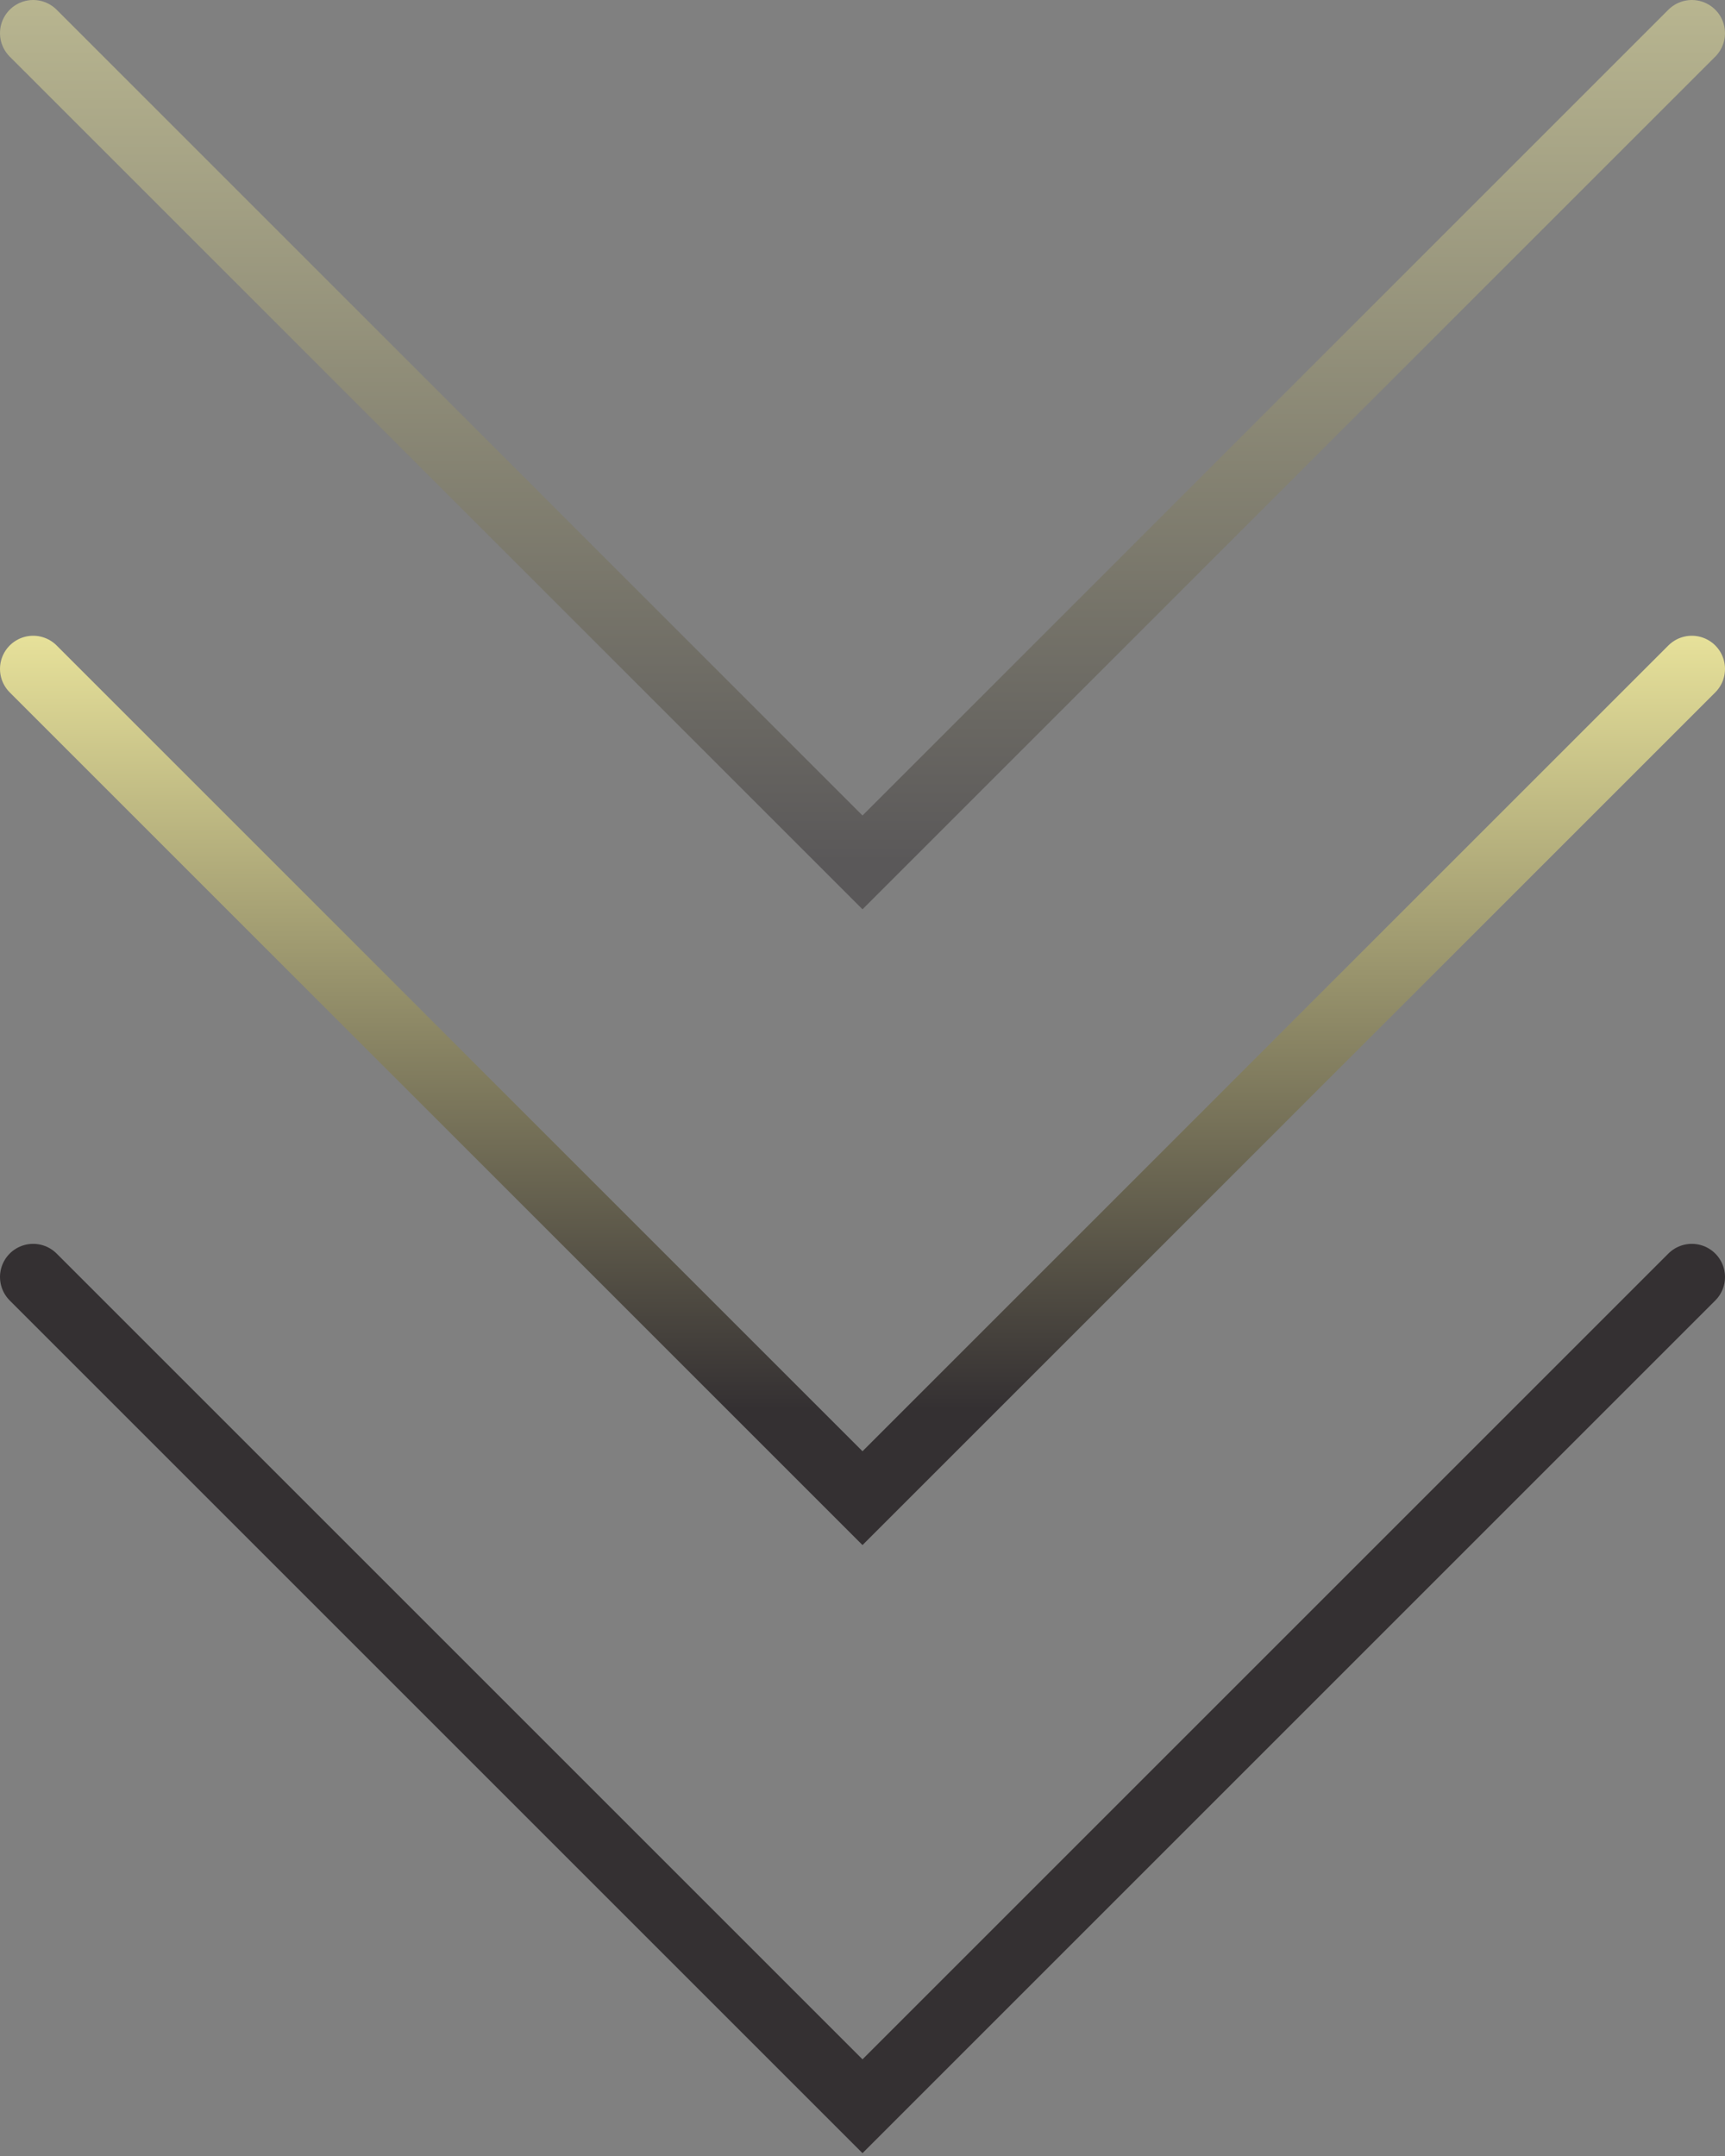 <?xml version="1.0" encoding="UTF-8"?> <svg xmlns="http://www.w3.org/2000/svg" width="52" height="65" viewBox="0 0 52 65" fill="none"><rect x="0" y="0" width="52" height="65" fill="#808080" stroke="none"/><path opacity="0.5" d="M1 1L26 26L51 1" stroke="url(#paint0_linear_96_21)" stroke-width="2" stroke-linecap="round"></path><path d="M1 20.167L26 45.167L51 20.167" stroke="url(#paint1_linear_96_21)" stroke-width="2" stroke-linecap="round"></path><path d="M1 38.5L26 63.5L51 38.5" stroke="#343032" stroke-width="2" stroke-linecap="round"></path><defs><linearGradient id="paint0_linear_96_21" x1="26" y1="26" x2="26" y2="-2" gradientUnits="userSpaceOnUse"><stop stop-color="#343032"></stop><stop offset="1" stop-color="#FFF9A8"></stop></linearGradient><linearGradient id="paint1_linear_96_21" x1="26" y1="42.5" x2="26" y2="16" gradientUnits="userSpaceOnUse"><stop stop-color="#343032"></stop><stop offset="1" stop-color="#FFF9A8"></stop></linearGradient></defs></svg> 